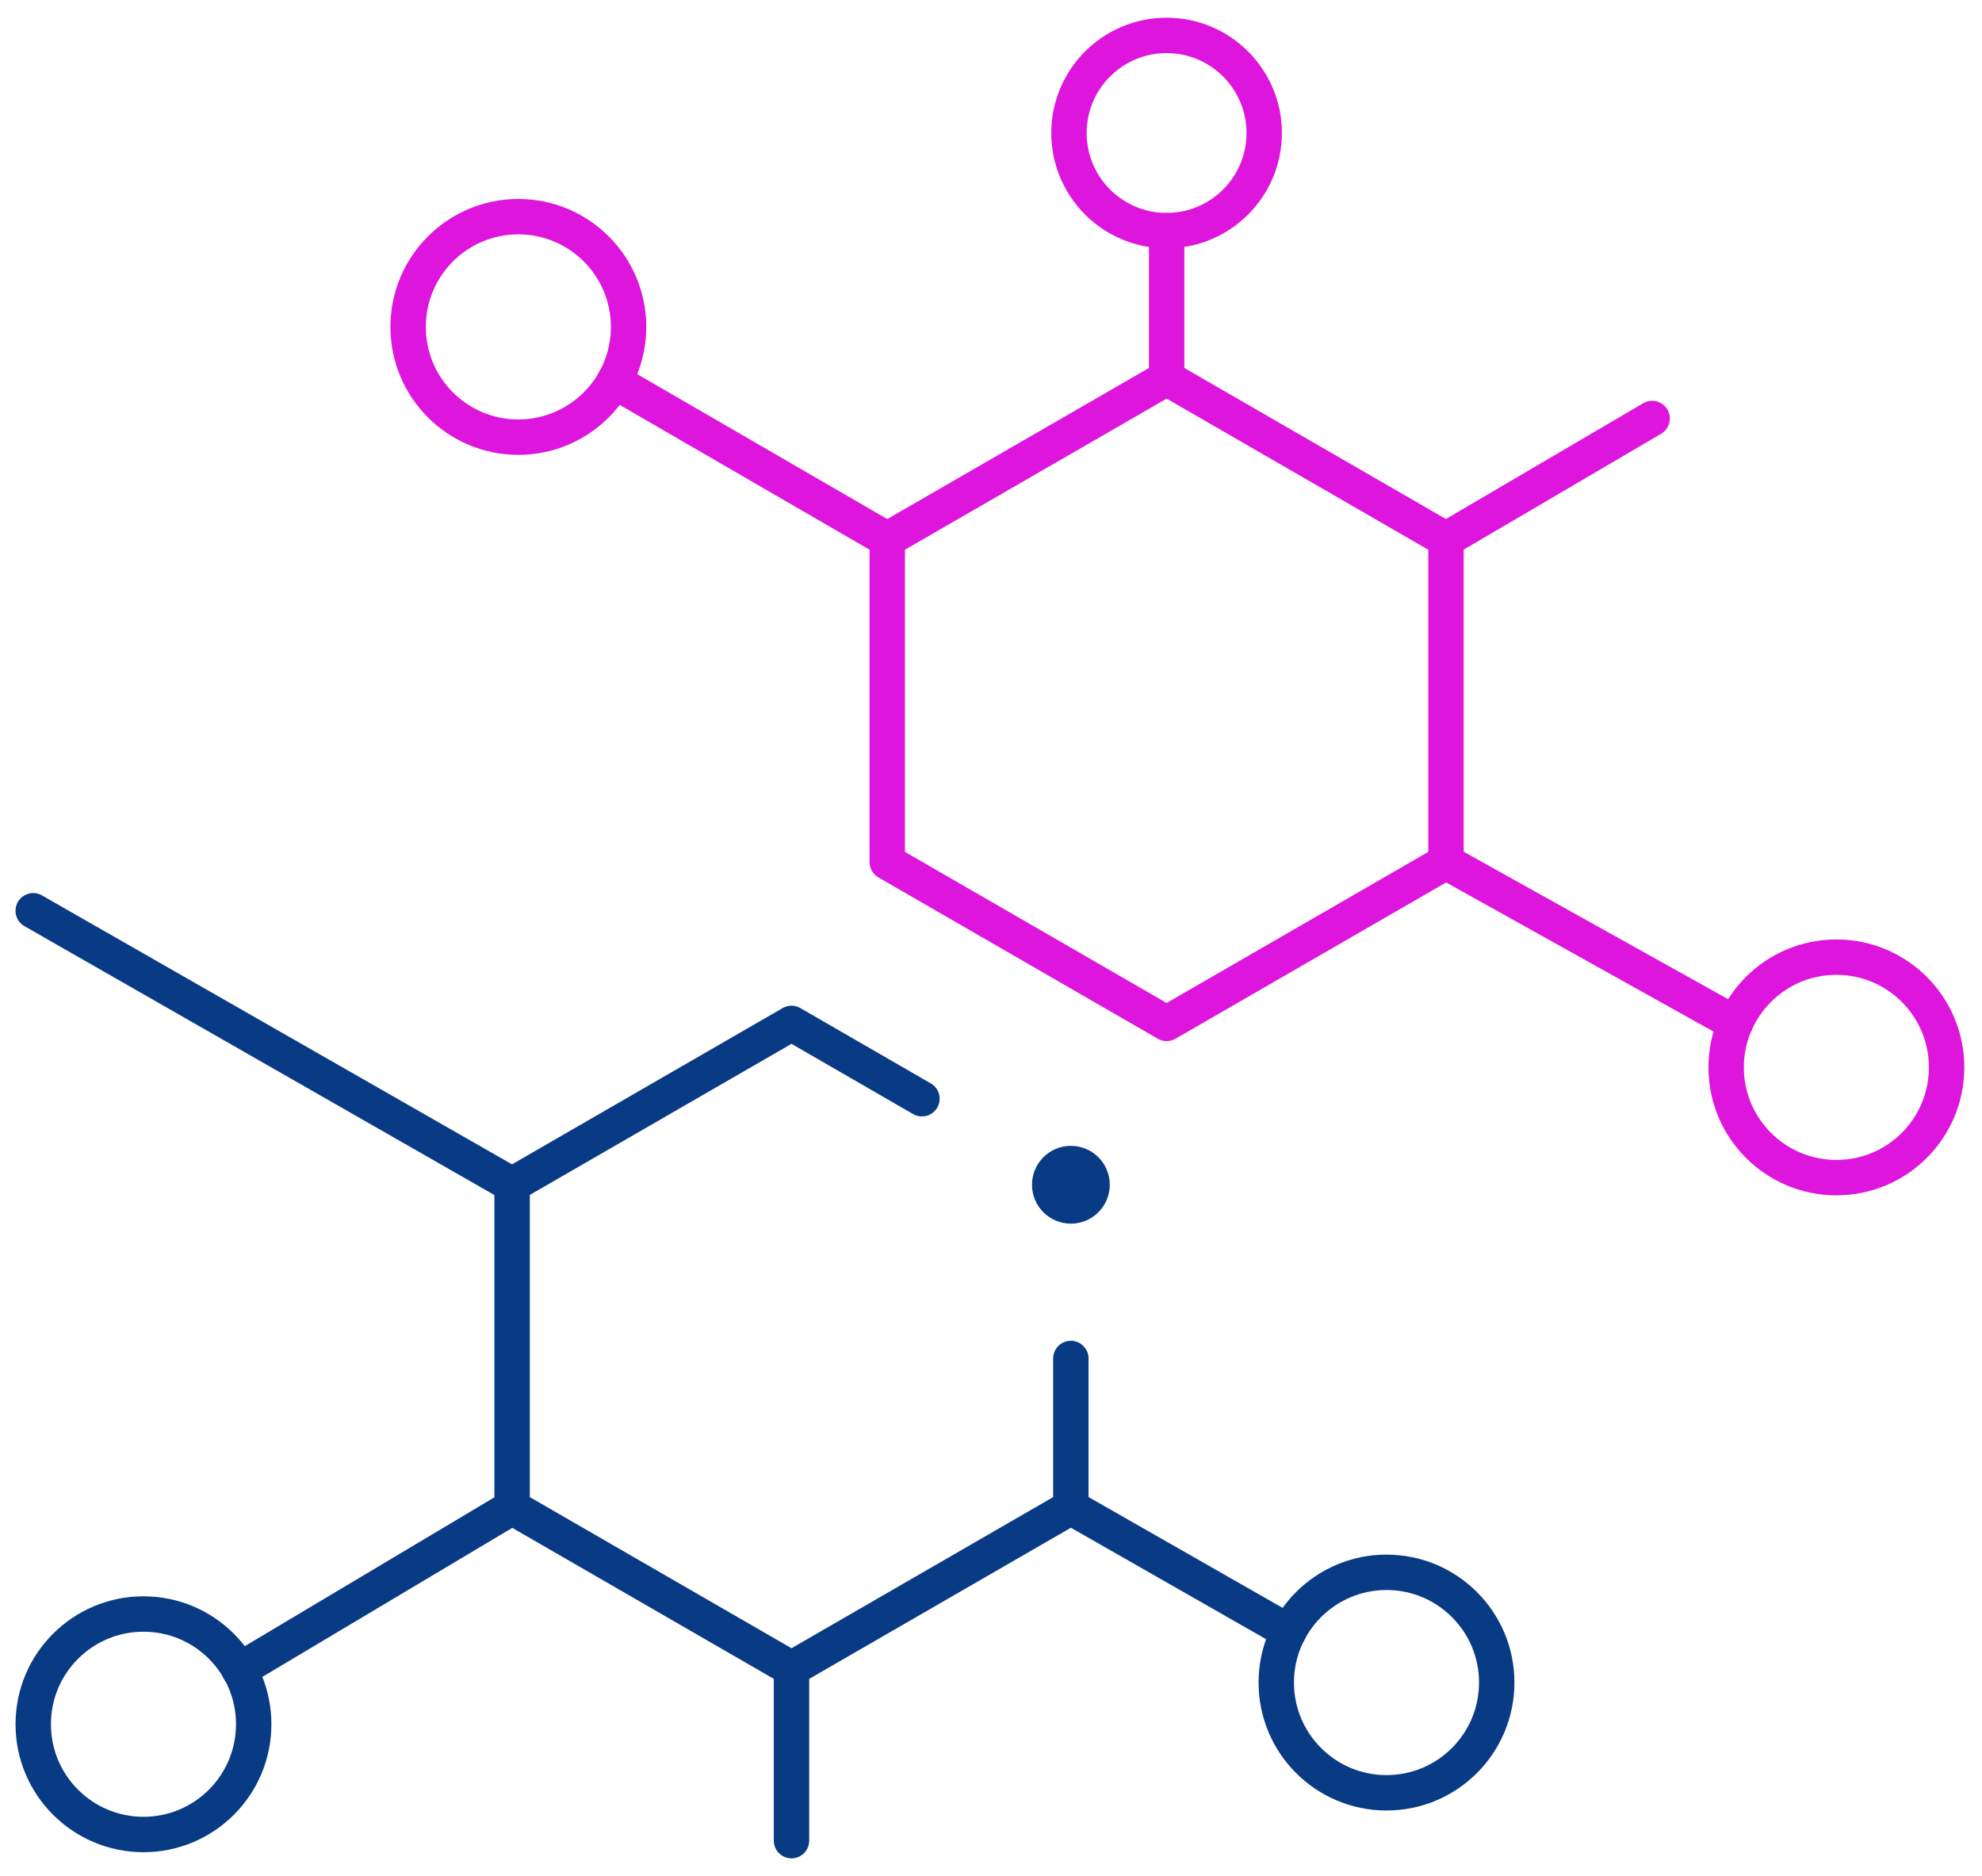 <svg width="56" height="53" viewBox="0 0 56 53" fill="none" xmlns="http://www.w3.org/2000/svg">
<path d="M40.855 24.355L40.855 15.241L32.962 10.684L25.069 15.241L25.069 24.355L32.962 28.912L40.855 24.355Z" stroke="#DD15DD" stroke-miterlimit="10" stroke-linecap="round" stroke-linejoin="round"/>
<path d="M26.049 31.04L22.363 28.912L14.469 33.469L14.469 42.583L22.363 47.141L30.256 42.583L30.256 38.378" stroke="#093A84" stroke-miterlimit="10" stroke-linecap="round" stroke-linejoin="round"/>
<path d="M40.855 24.355L49.029 28.913" stroke="#DD15DD" stroke-miterlimit="10" stroke-linecap="round" stroke-linejoin="round"/>
<path d="M14.469 42.584L6.759 47.181" stroke="#093A84" stroke-miterlimit="10" stroke-linecap="round" stroke-linejoin="round"/>
<path d="M48.771 30.154C48.771 31.875 50.166 33.269 51.886 33.269C53.606 33.269 55 31.875 55 30.154C55 28.434 53.606 27.04 51.886 27.04C50.166 27.04 48.771 28.434 48.771 30.154Z" stroke="#DD15DD" stroke-miterlimit="10" stroke-linecap="round" stroke-linejoin="round"/>
<path d="M11.531 9.236C11.531 10.956 12.925 12.35 14.645 12.35C16.365 12.35 17.76 10.956 17.76 9.236C17.76 7.515 16.365 6.121 14.645 6.121C12.925 6.121 11.531 7.515 11.531 9.236Z" stroke="#DD15DD" stroke-miterlimit="10" stroke-linecap="round" stroke-linejoin="round"/>
<path d="M30.203 3.758C30.203 5.281 31.438 6.515 32.961 6.515C34.484 6.515 35.719 5.281 35.719 3.758C35.719 2.235 34.484 1 32.961 1C31.438 1 30.203 2.235 30.203 3.758Z" stroke="#DD15DD" stroke-miterlimit="10" stroke-linecap="round" stroke-linejoin="round"/>
<path d="M0.939 48.711C0.939 50.431 2.333 51.826 4.054 51.826C5.774 51.826 7.168 50.431 7.168 48.711C7.168 46.991 5.774 45.597 4.054 45.597C2.333 45.597 0.939 46.991 0.939 48.711Z" stroke="#093A84" stroke-miterlimit="10" stroke-linecap="round" stroke-linejoin="round"/>
<path d="M36.06 47.533C36.06 49.254 37.455 50.648 39.175 50.648C40.895 50.648 42.289 49.254 42.289 47.533C42.289 45.813 40.895 44.419 39.175 44.419C37.455 44.419 36.06 45.813 36.06 47.533Z" stroke="#093A84" stroke-miterlimit="10" stroke-linecap="round" stroke-linejoin="round"/>
<path d="M30.258 42.584L36.412 46.098" stroke="#093A84" stroke-miterlimit="10" stroke-linecap="round" stroke-linejoin="round"/>
<path d="M32.963 10.683L32.963 6.515" stroke="#DD15DD" stroke-miterlimit="10" stroke-linecap="round" stroke-linejoin="round"/>
<path d="M25.068 15.241L17.354 10.771" stroke="#DD15DD" stroke-miterlimit="10" stroke-linecap="round" stroke-linejoin="round"/>
<path d="M22.363 47.142L22.363 52" stroke="#093A84" stroke-miterlimit="10" stroke-linecap="round" stroke-linejoin="round"/>
<path d="M14.469 33.471L0.938 25.73" stroke="#093A84" stroke-miterlimit="10" stroke-linecap="round" stroke-linejoin="round"/>
<path d="M40.854 15.242L46.68 11.823" stroke="#DD15DD" stroke-miterlimit="10" stroke-linecap="round" stroke-linejoin="round"/>
<circle cx="30.257" cy="33.47" r="1.099" transform="rotate(90 30.257 33.47)" fill="#093A84"/>
</svg>
